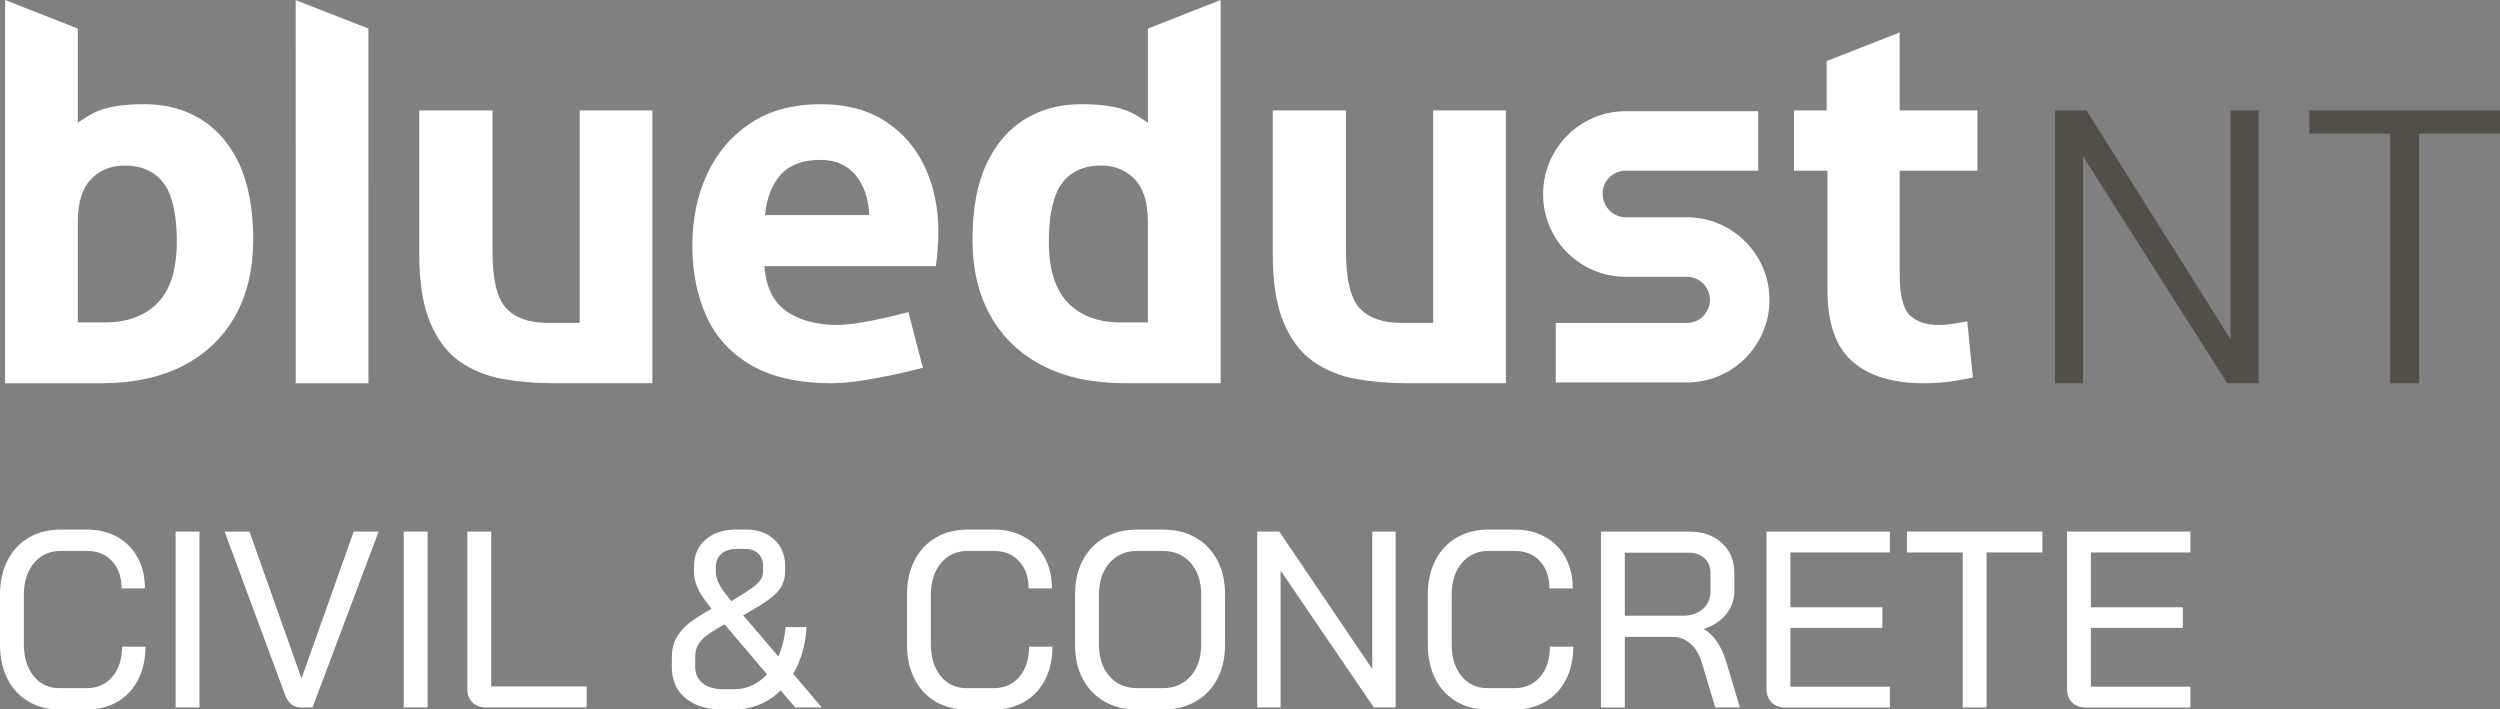 <?xml version="1.0" encoding="UTF-8"?>
<svg id="Layer_1" data-name="Layer 1" xmlns="http://www.w3.org/2000/svg" viewBox="0 0 845.78 240.02">
  <rect x="0" y="0" width="845.78" height="240.02" fill="#808080" stroke="none"/>
  <defs>
    <style>
      .cls-1 {
        fill: #524f49;
      }

      .cls-1, .cls-2 {
        stroke-width: 0px;
      }

      .cls-2 {
        fill: #fff;
      }
    </style>
  </defs>
  <g>
    <path class="cls-2" d="M67.77,40.22c-5.53-3.32-11.78-4.97-18.76-4.97-14.6,0-18.09,3.3-22.69,6.27V9.66L1.72,0v129.66h32.46c10.82,0,20.07-1.98,27.75-5.93,7.68-3.95,13.55-9.57,17.63-16.84,4.07-7.27,6.11-15.91,6.11-25.91s-1.6-18.9-4.8-25.65c-3.2-6.75-7.56-11.78-13.09-15.09ZM53.37,102.44c-4.31,4.42-10.24,6.63-17.8,6.63h-9.25v-33.86c0-6.63,1.48-11.49,4.45-14.57,2.97-3.08,6.78-4.62,11.43-4.62,6.75,0,11.57,2.68,14.48,8.03,2.09,4.19,3.14,10.06,3.14,17.63,0,9.42-2.15,16.35-6.46,20.77Z"/>
    <path class="cls-2" d="M388.35,41.52c-4.6-2.97-8.09-6.27-22.69-6.27-6.98,0-13.23,1.66-18.76,4.97-5.52,3.32-9.89,8.35-13.09,15.09-3.2,6.75-4.8,15.3-4.8,25.65s2.04,18.65,6.11,25.91c4.07,7.27,9.95,12.89,17.63,16.84,7.68,3.95,16.93,5.93,27.75,5.93h32.46V0l-24.61,9.66v31.85ZM388.35,109.07h-9.25c-7.56,0-13.49-2.21-17.8-6.63-4.3-4.42-6.46-11.34-6.46-20.77,0-7.56,1.05-13.44,3.14-17.63,2.91-5.35,7.74-8.03,14.48-8.03,4.65,0,8.46,1.54,11.43,4.62,2.97,3.08,4.45,7.94,4.45,14.57v33.86Z"/>
    <path class="cls-2" d="M196.11,109.24s-6.4,0-10.82,0c-6.28,0-10.97-1.66-14.05-4.97-3.08-3.32-4.62-9.69-4.62-19.11v-47.82h-24.78v48.51c0,9.66,1.22,17.39,3.66,23.21,2.44,5.82,5.76,10.21,9.95,13.17,4.19,2.97,8.99,4.95,14.4,5.93,5.41.99,11.08,1.48,17.01,1.48h33.85V37.34h-24.6v71.9Z"/>
    <path class="cls-2" d="M484.86,109.24s-6.4,0-10.82,0c-6.28,0-10.97-1.66-14.05-4.97-3.08-3.32-4.62-9.69-4.62-19.11v-47.82h-24.78v48.51c0,9.66,1.22,17.39,3.66,23.21,2.44,5.82,5.76,10.21,9.95,13.17,4.19,2.97,8.99,4.95,14.4,5.93,5.41.99,11.08,1.48,17.01,1.48h33.85V37.34h-24.61v71.9Z"/>
    <path class="cls-2" d="M299.31,40.92c-5.93-3.78-13.09-5.67-21.46-5.67-9.54,0-17.54,2.15-24,6.46-6.46,4.31-11.34,10.06-14.66,17.28-3.32,7.21-4.97,15.24-4.97,24.08s1.6,16.96,4.8,23.99c3.2,7.04,8.29,12.56,15.27,16.58,6.98,4.01,16.05,6.02,27.22,6.02s30.71-5.24,30.71-5.24l-4.89-18.85s-15.77,4.36-23.91,4.36c-7.21,0-13.03-1.57-17.45-4.71-4.42-3.14-6.87-8.2-7.33-15.18h57.94c.23-1.28.44-2.99.61-5.15.17-2.15.26-4.33.26-6.54,0-8.14-1.54-15.47-4.62-21.99-3.08-6.51-7.59-11.66-13.52-15.44ZM258.83,72.77c.58-5.93,2.38-10.53,5.41-13.79,3.02-3.26,7.44-4.89,13.26-4.89,5.12,0,9.1,1.72,11.95,5.15,2.85,3.43,4.39,7.94,4.62,13.52h-35.25Z"/>
    <polygon class="cls-2" points="100.04 .05 100.05 129.66 124.65 129.66 124.64 9.66 100.04 .05"/>
    <path class="cls-2" d="M642.69,10.99l-24.71,9.66v16.69h-11.07v20.43h11.34v40.3c0,11.17,2.79,19.23,8.38,24.17,5.58,4.95,13.67,7.42,24.26,7.42,2.91,0,5.73-.17,8.46-.52,2.73-.35,8.11-1.4,8.11-1.4l-1.92-19.02s-2.77.5-4.45.78c-1.69.29-3.4.44-5.15.44-4.31,0-7.59-1.1-9.86-3.32-2.27-2.21-3.4-6.86-3.4-13.96v-34.89h26.32v-20.43h-26.32V10.99Z"/>
    <path class="cls-2" d="M570.69,73.51h-20.7c-4.3,0-7.8-3.57-7.8-7.96s3.5-7.8,7.8-7.8h44.83v-20.14h-44.83c-15.41,0-27.94,12.6-27.94,28.09s12.53,27.94,27.94,27.94h20.7c4.3,0,7.8,3.5,7.8,7.8s-3.5,7.81-7.8,7.81h-44.36v20.14h44.36c15.41,0,27.94-12.54,27.94-27.94s-12.53-27.94-27.94-27.94Z"/>
  </g>
  <g>
    <polygon class="cls-1" points="781.28 37.34 781.28 45.21 808.64 45.21 808.64 129.66 818.42 129.66 818.42 45.21 845.78 45.21 845.78 37.34 781.28 37.34"/>
    <polygon class="cls-1" points="754.62 37.34 754.62 114.74 705.93 37.46 705.9 37.34 705.85 37.34 695.22 37.34 695.22 54.9 695.22 129.66 704.72 129.66 704.72 52.88 753.42 129.55 753.45 129.66 753.49 129.66 764.12 129.66 764.12 111.06 764.12 37.34 754.62 37.34"/>
  </g>
  <g>
    <path class="cls-2" d="M9.6,237.31c-3.06-1.81-5.42-4.38-7.09-7.69-1.67-3.32-2.51-7.15-2.51-11.52v-17c0-4.36.85-8.2,2.55-11.51s4.1-5.88,7.18-7.7c3.09-1.81,6.67-2.72,10.75-2.72h9.01c3.85,0,7.27.83,10.24,2.51,2.98,1.67,5.27,4.01,6.88,7.01,1.62,3,2.42,6.46,2.42,10.37h-7.9c0-3.8-1.06-6.86-3.19-9.18s-4.95-3.49-8.46-3.49h-9.01c-3.68,0-6.67,1.36-8.96,4.08s-3.44,6.32-3.44,10.8v16.66c0,4.48,1.1,8.08,3.32,10.8,2.21,2.72,5.13,4.08,8.75,4.08h9.18c3.62,0,6.53-1.29,8.71-3.87s3.27-5.97,3.27-10.16h7.91c0,4.19-.82,7.91-2.47,11.14-1.64,3.23-3.96,5.72-6.97,7.48-3,1.75-6.49,2.63-10.45,2.63h-9.18c-3.97,0-7.48-.9-10.54-2.72Z"/>
    <path class="cls-2" d="M59.41,179.84h8.08v59.5h-8.08v-59.5Z"/>
    <path class="cls-2" d="M96.39,234.93l-20.4-55.08h8.41l17.51,49.47h.17l17.59-49.47h8.42l-22.36,59.5h-3.99c-2.5,0-4.28-1.47-5.36-4.42Z"/>
    <path class="cls-2" d="M136.59,179.84h8.08v59.5h-8.08v-59.5Z"/>
    <path class="cls-2" d="M159.84,237.65c-1.16-1.13-1.74-2.67-1.74-4.59v-53.21h8.08v52.36h32.3v7.14h-33.92c-1.98,0-3.55-.57-4.72-1.7Z"/>
    <path class="cls-2" d="M269.02,239.35l-4.93-5.78c-2.09,2.1-4.49,3.7-7.18,4.8s-5.54,1.66-8.54,1.66h-4.08c-5.21,0-9.35-1.29-12.41-3.87-3.06-2.58-4.59-6.04-4.59-10.41v-3.32c0-2.72.57-5.03,1.7-6.93,1.13-1.9,2.59-3.53,4.38-4.89,1.79-1.36,4.23-2.92,7.35-4.67l-1.7-2.21c-2.84-3.63-4.25-7-4.25-10.12v-1.78c0-3.91,1.3-7,3.91-9.27,2.61-2.27,6.06-3.4,10.37-3.4h3.4c3.91,0,7.08,1.13,9.52,3.4,2.44,2.27,3.65,5.24,3.65,8.93v1.7c0,1.93-.38,3.6-1.15,5.02-.76,1.42-2.03,2.8-3.78,4.17-1.76,1.36-4.31,2.97-7.65,4.84l-1.62.93,11.9,13.94c1.3-2.94,2.13-6.26,2.47-9.95h7.06c-.34,6.01-1.84,11.28-4.51,15.81l9.69,11.39h-9.01ZM259.5,228.13l-14.37-16.91c-3.57,1.93-6.12,3.65-7.65,5.19s-2.29,3.52-2.29,5.95v3.32c0,2.27.83,4.08,2.51,5.44,1.67,1.36,3.87,2.04,6.59,2.04h4.17c4.19,0,7.88-1.67,11.05-5.01ZM242.16,193.53c0,1.93.93,4.17,2.8,6.71l2.47,3.14,1.62-1.02c2.55-1.53,4.45-2.76,5.69-3.7,1.25-.93,2.12-1.81,2.64-2.63.51-.82.77-1.77.77-2.85v-1.7c0-1.75-.54-3.16-1.62-4.2-1.08-1.05-2.5-1.57-4.25-1.57h-3.23c-2.1,0-3.77.55-5.01,1.66-1.25,1.1-1.87,2.62-1.87,4.55v1.62Z"/>
    <path class="cls-2" d="M316.45,237.31c-3.06-1.81-5.42-4.38-7.09-7.69-1.67-3.32-2.51-7.15-2.51-11.52v-17c0-4.36.85-8.2,2.55-11.51s4.1-5.88,7.18-7.7c3.09-1.81,6.67-2.72,10.75-2.72h9.01c3.85,0,7.27.83,10.24,2.51,2.98,1.67,5.27,4.01,6.88,7.01,1.62,3,2.42,6.46,2.42,10.37h-7.9c0-3.8-1.06-6.86-3.19-9.18s-4.95-3.49-8.46-3.49h-9.01c-3.68,0-6.67,1.36-8.96,4.08s-3.44,6.32-3.44,10.8v16.66c0,4.48,1.1,8.08,3.32,10.8,2.21,2.72,5.13,4.08,8.75,4.08h9.18c3.62,0,6.53-1.29,8.71-3.87s3.27-5.97,3.27-10.16h7.91c0,4.19-.82,7.91-2.47,11.14-1.64,3.23-3.96,5.72-6.97,7.48-3,1.75-6.49,2.63-10.45,2.63h-9.18c-3.97,0-7.48-.9-10.54-2.72Z"/>
    <path class="cls-2" d="M373.61,237.31c-3.14-1.81-5.58-4.36-7.31-7.65-1.73-3.28-2.59-7.11-2.59-11.47v-17.17c0-4.37.86-8.19,2.59-11.47s4.18-5.83,7.35-7.65c3.17-1.81,6.83-2.72,10.96-2.72h9.01c4.14,0,7.77.91,10.92,2.72,3.14,1.82,5.58,4.37,7.31,7.65s2.59,7.11,2.59,11.47v17.17c0,4.37-.86,8.19-2.59,11.47-1.73,3.29-4.18,5.84-7.35,7.65-3.17,1.82-6.8,2.72-10.88,2.72h-9.1c-4.14,0-7.78-.9-10.92-2.72ZM393.46,232.8c3.85,0,6.97-1.35,9.35-4.04,2.38-2.69,3.57-6.27,3.57-10.75v-16.83c0-4.48-1.19-8.06-3.57-10.75-2.38-2.69-5.5-4.04-9.35-4.04h-8.75c-3.86,0-6.97,1.35-9.35,4.04s-3.57,6.27-3.57,10.75v16.83c0,4.48,1.18,8.06,3.53,10.75,2.35,2.69,5.45,4.04,9.31,4.04h8.84Z"/>
    <path class="cls-2" d="M425.33,179.84h7.48l31.45,46.5v-46.5h7.91v59.5h-7.39l-31.54-46.32v46.32h-7.91v-59.5Z"/>
    <path class="cls-2" d="M492.65,237.31c-3.06-1.81-5.42-4.38-7.09-7.69-1.67-3.32-2.51-7.15-2.51-11.52v-17c0-4.36.85-8.2,2.55-11.51s4.1-5.88,7.18-7.7c3.09-1.81,6.67-2.72,10.75-2.72h9.01c3.85,0,7.27.83,10.24,2.51,2.98,1.67,5.27,4.01,6.88,7.01,1.62,3,2.42,6.46,2.42,10.37h-7.9c0-3.8-1.06-6.86-3.19-9.18s-4.95-3.49-8.46-3.49h-9.01c-3.68,0-6.67,1.36-8.96,4.08s-3.44,6.32-3.44,10.8v16.66c0,4.48,1.1,8.08,3.32,10.8,2.21,2.72,5.13,4.08,8.75,4.08h9.18c3.62,0,6.53-1.29,8.71-3.87s3.27-5.97,3.27-10.16h7.91c0,4.19-.82,7.91-2.47,11.14-1.64,3.23-3.96,5.72-6.97,7.48-3,1.75-6.49,2.63-10.45,2.63h-9.18c-3.97,0-7.48-.9-10.54-2.72Z"/>
    <path class="cls-2" d="M541.61,179.84h29.83c4.59,0,8.29,1.29,11.09,3.87,2.81,2.58,4.21,5.97,4.21,10.16v6.12c0,2.95-.92,5.56-2.76,7.82s-4.35,3.91-7.52,4.93v.09c3.34,1.98,5.84,5.61,7.48,10.88l4.68,15.64h-8.33l-4.59-15.3c-.8-2.67-2.06-4.76-3.78-6.29-1.73-1.53-3.7-2.29-5.91-2.29h-16.32v23.89h-8.08v-59.5ZM569.24,208.32c2.83,0,5.11-.77,6.84-2.29s2.59-3.54,2.59-6.04v-6.21c0-2.04-.68-3.68-2.04-4.93-1.36-1.25-3.14-1.87-5.35-1.87h-21.59v21.33h19.55Z"/>
    <path class="cls-2" d="M599.37,237.65c-1.16-1.13-1.74-2.69-1.74-4.68v-53.12h41.74v7.06h-33.66v18.53h31.11v6.97h-31.11v19.89h33.66v7.06h-35.28c-1.98,0-3.55-.57-4.72-1.7Z"/>
    <path class="cls-2" d="M664.01,186.9h-18.87v-7.06h45.82v7.06h-18.87v52.45h-8.08v-52.45Z"/>
    <path class="cls-2" d="M701.03,237.65c-1.16-1.13-1.74-2.69-1.74-4.68v-53.12h41.74v7.06h-33.66v18.53h31.11v6.97h-31.11v19.89h33.66v7.06h-35.28c-1.98,0-3.55-.57-4.72-1.7Z"/>
  </g>
</svg>